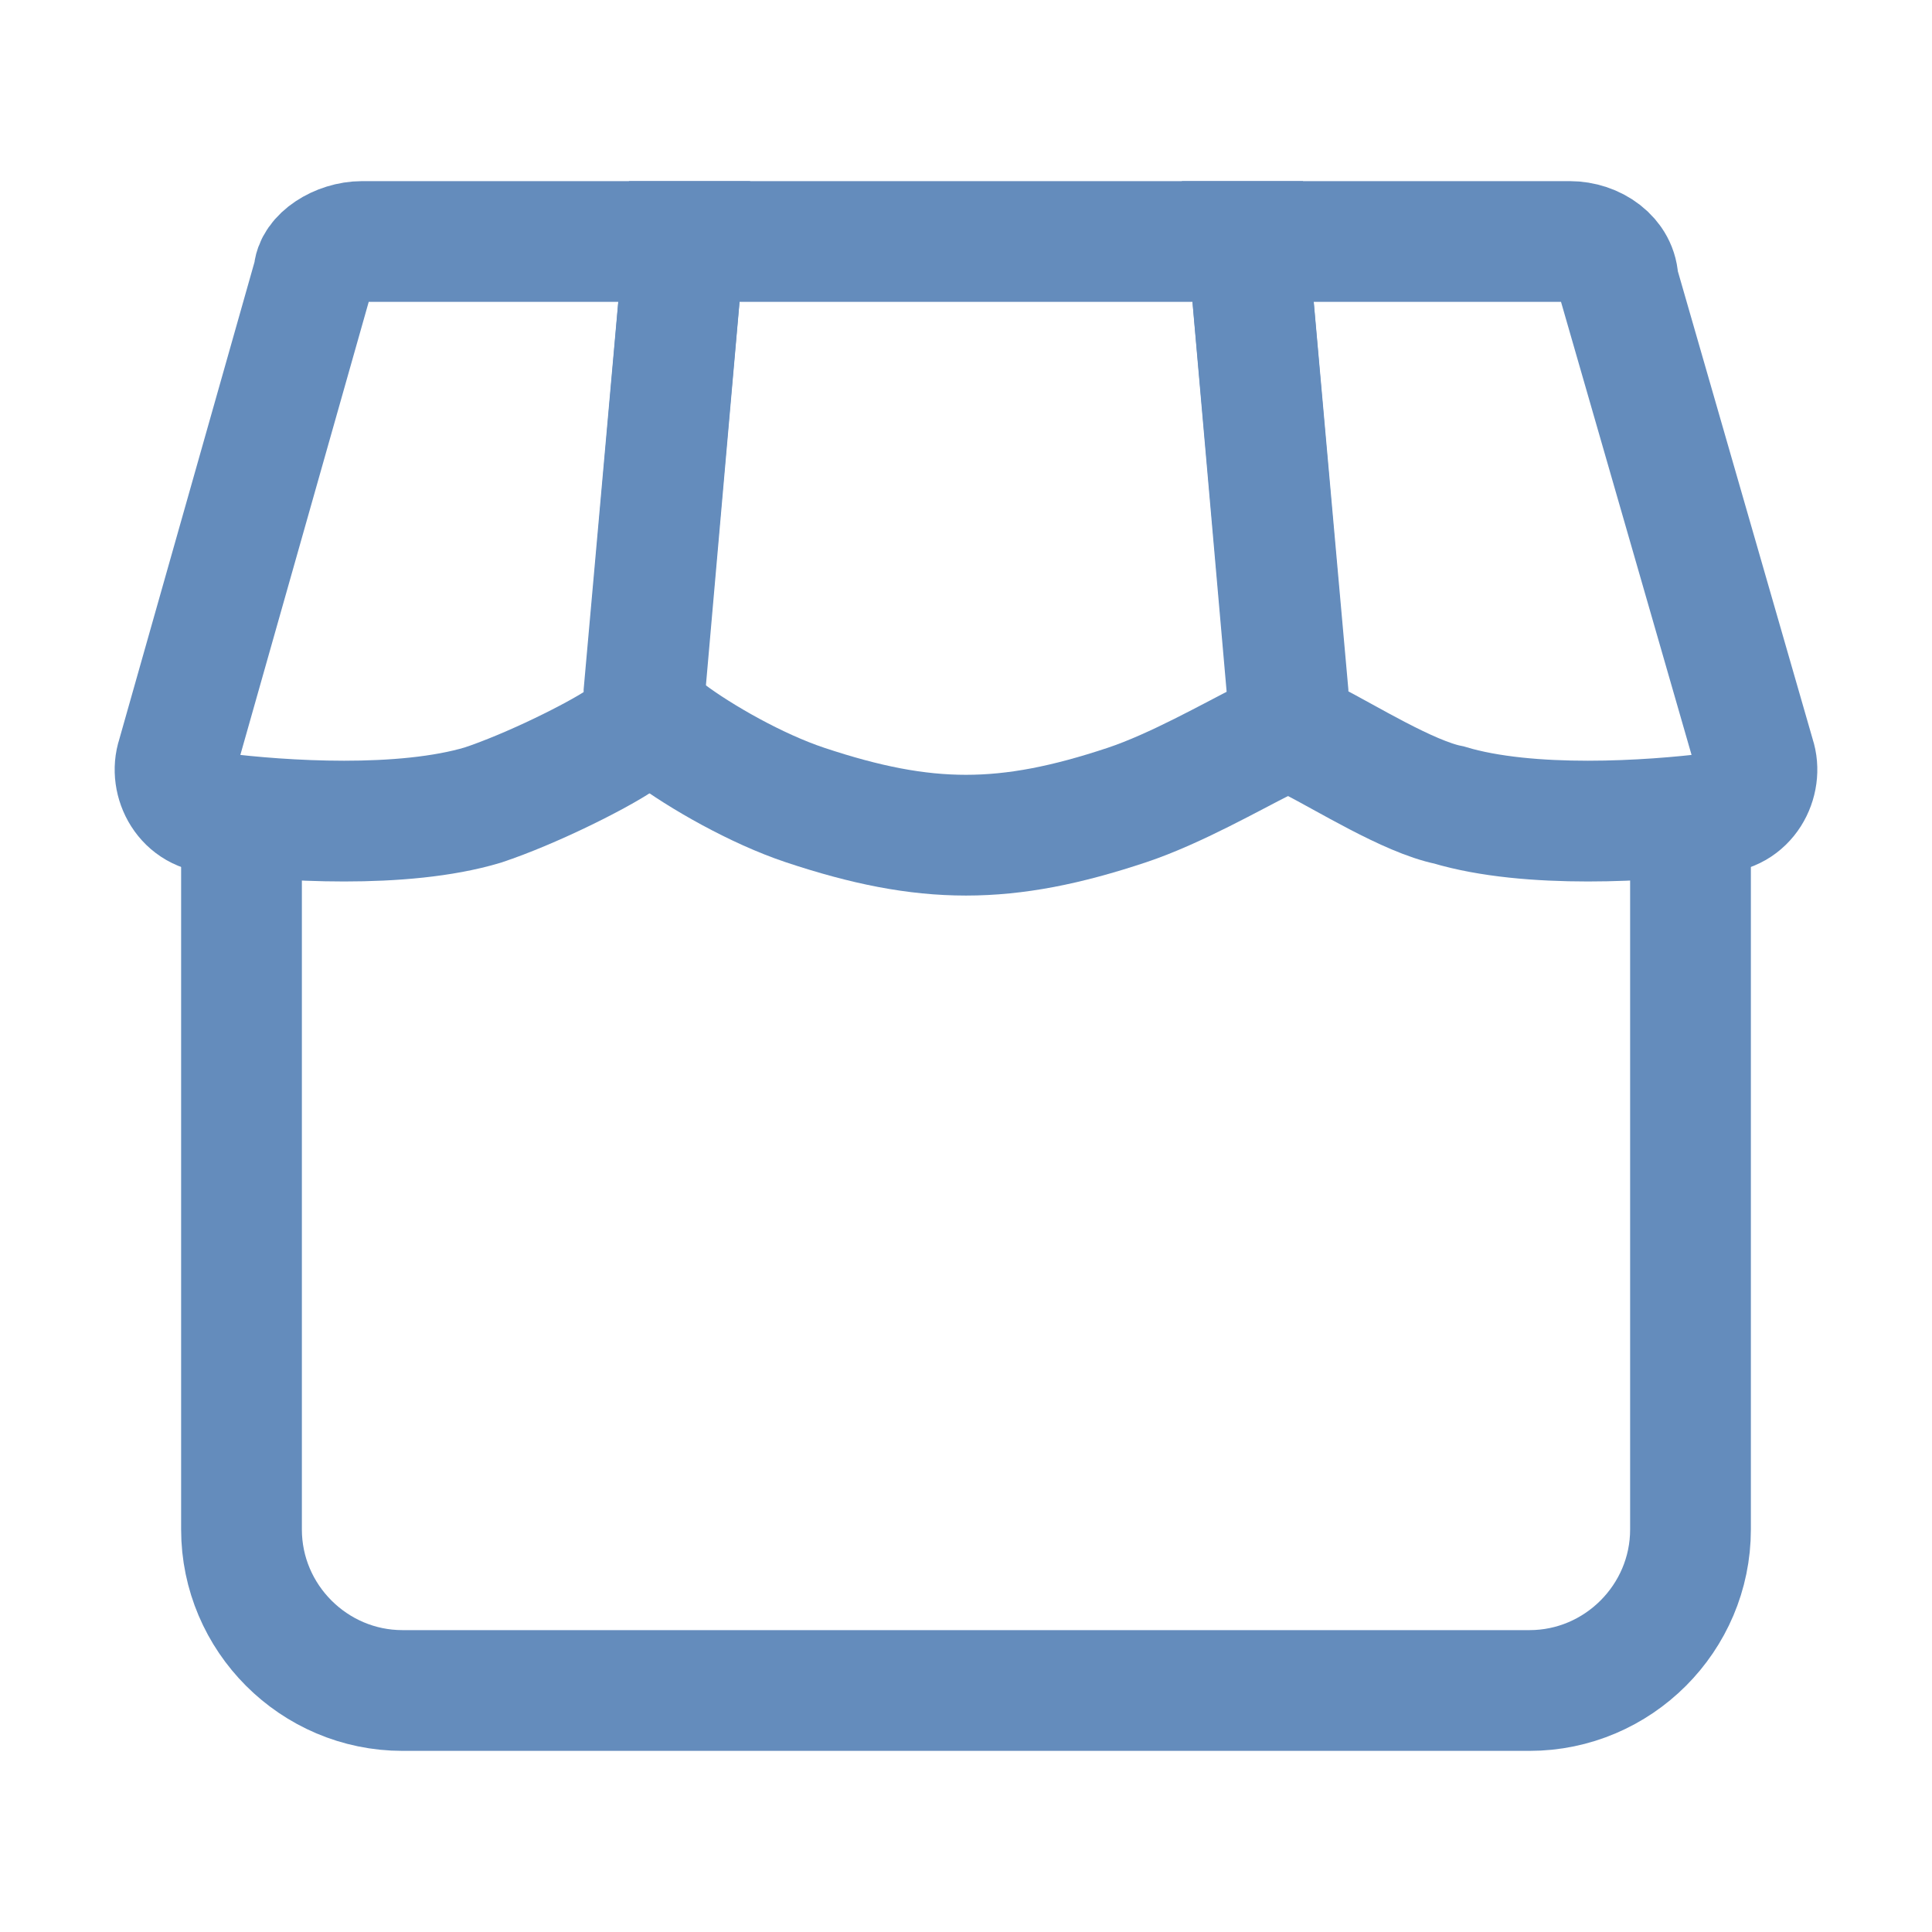<?xml version="1.0" encoding="utf-8"?>
<!-- Generator: Adobe Illustrator 25.4.1, SVG Export Plug-In . SVG Version: 6.00 Build 0)  -->
<svg version="1.1" id="Layer_1" xmlns="http://www.w3.org/2000/svg" xmlns:xlink="http://www.w3.org/1999/xlink" x="0px" y="0px"
	 viewBox="0 0 24 24" style="enable-background:new 0 0 24 24;" xml:space="preserve">
<style type="text/css">
	.st0{fill:none;stroke:#648CBC;stroke-width:1.5;}
</style>
<path class="st0" d="M21.8,9.4l-1.7-5.9C20.1,3.2,19.8,3,19.5,3h-4L16,8.7c0,0.2,0.1,0.4,0.3,0.5c0.4,0.2,1.2,0.7,1.7,0.8
	c1,0.3,2.5,0.2,3.3,0.1C21.7,10.1,21.9,9.7,21.8,9.4z"/>
<path class="st0" d="M14,10c0.6-0.2,1.3-0.6,1.7-0.8C15.9,9.1,16,8.9,16,8.6L15.5,3h-7L8,8.6c0,0.2,0.1,0.4,0.3,0.5
	C8.7,9.4,9.4,9.8,10,10C11.5,10.5,12.5,10.5,14,10z"/>
<path class="st0" d="M3.9,3.4L2.2,9.4c-0.1,0.3,0.1,0.7,0.5,0.7C3.5,10.2,5,10.3,6,10c0.6-0.2,1.4-0.6,1.7-0.8C7.9,9.1,8,8.9,8,8.7
	L8.5,3h-4C4.2,3,3.9,3.2,3.9,3.4z"/>
<path class="st0" d="M3,10v9c0,1.1,0.9,2,2,2h14c1.1,0,2-0.9,2-2v-9"/>
</svg>
